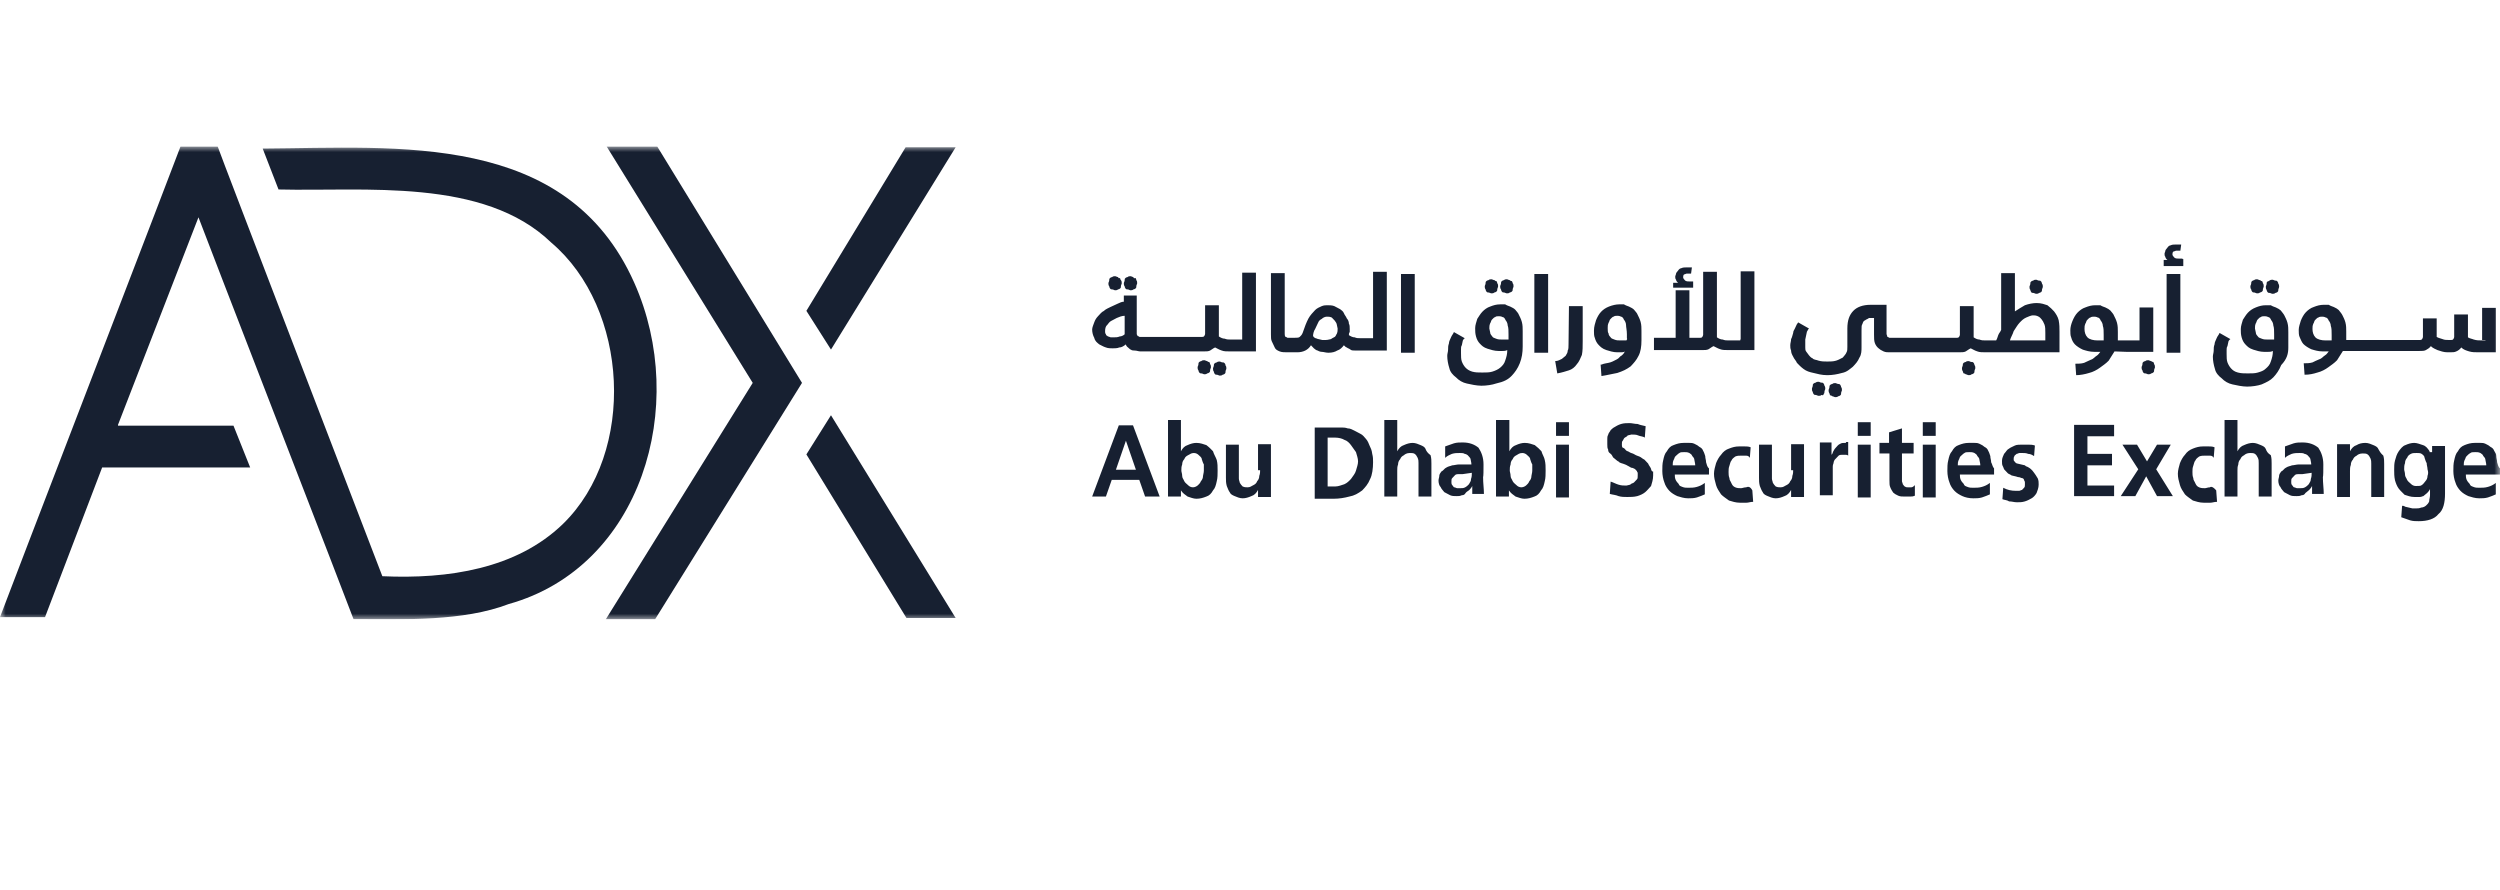 <svg width="222" height="79" viewBox="0 0 222 79" fill="none" xmlns="http://www.w3.org/2000/svg">
<g clip-path="url(#clip0_606_152)">
<mask id="mask0_606_152" style="mask-type:luminance" maskUnits="userSpaceOnUse" x="0" y="13" width="222" height="42">
<path d="M222 13H0V55H222V13Z" fill="white"/>
</mask>
<g mask="url(#mask0_606_152)">
<path d="M58.357 13H53.867L66.842 34L53.791 55H58.167L71.218 34L58.357 13Z" fill="#172031"/>
<path d="M84.862 13.077H80.419L71.607 27.603L73.791 31.041L84.862 13.077ZM71.607 40.351L80.493 54.876H84.862L73.791 36.874L71.607 40.351ZM9.071 41.51H22.215L20.734 37.801H10.478V37.724L17.624 19.297C17.624 19.374 31.397 54.915 31.397 54.992C35.914 54.992 41.135 55.185 45.171 53.64C56.945 50.356 61.203 36.024 56.315 25.092C50.317 11.648 35.322 13.116 23.326 13.193L24.733 16.825C32.323 17.018 42.949 15.743 48.947 21.538C55.834 27.371 56.538 40.158 49.984 46.532C45.874 50.511 39.802 51.438 33.952 51.168C33.952 51.168 19.327 13.116 19.327 13H16.032C16.032 13.077 0 54.722 0 54.799H3.999L9.071 41.51Z" fill="#172031"/>
<path d="M99.093 41.712L99.981 39.134L100.869 41.712H99.093ZM99.352 37.767L96.983 44.094H98.205L98.723 42.61H101.166L101.684 44.094H102.979L100.61 37.767C100.647 37.767 99.352 37.767 99.352 37.767ZM106.828 42.258C106.828 42.454 106.754 42.61 106.643 42.727C106.569 42.922 106.458 43.001 106.384 43.079C106.31 43.157 106.125 43.274 105.94 43.274C105.755 43.274 105.607 43.196 105.496 43.079C105.385 42.961 105.237 42.883 105.163 42.727C105.089 42.532 104.978 42.454 104.978 42.258C104.978 42.063 104.904 41.907 104.904 41.79C104.904 41.594 104.904 41.438 104.978 41.243C104.978 41.048 105.052 40.892 105.163 40.774C105.237 40.579 105.348 40.501 105.496 40.423C105.681 40.345 105.755 40.227 106.014 40.227C106.199 40.227 106.347 40.306 106.458 40.423C106.532 40.501 106.717 40.618 106.717 40.774C106.791 40.97 106.791 41.048 106.902 41.243C106.902 41.438 106.902 41.594 106.902 41.79C106.902 41.985 106.828 42.18 106.828 42.258ZM107.716 40.071C107.531 39.876 107.383 39.72 107.124 39.525C106.865 39.446 106.606 39.329 106.236 39.329C105.977 39.329 105.718 39.407 105.459 39.525C105.2 39.603 105.015 39.798 104.867 40.071V37.298H103.719V44.094H104.867V43.547C105.052 43.821 105.2 43.899 105.459 44.094C105.718 44.172 105.977 44.289 106.236 44.289C106.569 44.289 106.828 44.211 107.124 44.094C107.383 44.016 107.569 43.821 107.716 43.547C107.902 43.352 107.975 43.079 108.049 42.727C108.124 42.454 108.124 42.102 108.124 41.79C108.124 41.438 108.124 41.165 108.049 40.852C107.975 40.618 107.791 40.345 107.716 40.071ZM111.899 41.712C111.899 41.907 111.899 42.063 111.824 42.258C111.824 42.454 111.75 42.61 111.639 42.727C111.566 42.922 111.455 43.001 111.306 43.079C111.121 43.157 111.047 43.274 110.788 43.274C110.603 43.274 110.529 43.274 110.344 43.196C110.27 43.118 110.159 43.001 110.084 42.844C110.084 42.766 110.011 42.649 110.011 42.493C110.011 42.415 110.011 42.297 110.011 42.141V42.063V41.985V39.485H108.863V42.415C108.863 42.688 108.863 42.883 108.938 43.157C109.012 43.352 109.123 43.625 109.196 43.703C109.271 43.899 109.456 43.977 109.64 44.055C109.826 44.133 110.084 44.25 110.344 44.25C110.603 44.25 110.862 44.172 111.121 44.055C111.38 43.977 111.566 43.782 111.713 43.508V44.133H112.86V39.446H111.713V41.751H111.899V41.712ZM120.411 41.79C120.337 42.063 120.151 42.258 119.967 42.532C119.782 42.727 119.634 42.883 119.374 43.001C119.115 43.079 118.857 43.196 118.597 43.196H117.894V38.861H118.597C118.857 38.861 119.19 38.939 119.374 39.056C119.634 39.134 119.818 39.329 119.967 39.525C120.115 39.72 120.3 39.993 120.411 40.149C120.484 40.423 120.595 40.696 120.595 40.97C120.595 41.243 120.484 41.516 120.411 41.79ZM121.632 39.603C121.558 39.407 121.447 39.134 121.299 38.978C121.151 38.822 121.04 38.626 120.781 38.509C120.595 38.431 120.448 38.314 120.262 38.236C120.078 38.158 119.929 38.04 119.671 38.04C119.485 37.962 119.226 37.962 119.079 37.962C118.93 37.962 118.635 37.962 118.486 37.962H116.747V44.289H118.413C118.93 44.289 119.374 44.211 119.818 44.094C120.262 44.016 120.595 43.821 120.966 43.547C121.225 43.274 121.484 43.001 121.669 42.532C121.854 42.18 121.928 41.594 121.928 41.048C121.928 40.774 121.928 40.579 121.854 40.306C121.817 39.954 121.706 39.759 121.632 39.603ZM126.591 39.876C126.518 39.681 126.332 39.603 126.147 39.525C125.963 39.446 125.703 39.329 125.444 39.329C125.185 39.329 124.926 39.407 124.667 39.525C124.408 39.603 124.223 39.798 124.075 40.071V37.298H122.927V44.094H124.075V41.79C124.075 41.594 124.075 41.438 124.148 41.243C124.148 41.048 124.223 40.892 124.334 40.774C124.408 40.579 124.519 40.501 124.667 40.423C124.741 40.345 124.926 40.227 125.185 40.227C125.37 40.227 125.518 40.227 125.629 40.306C125.74 40.384 125.814 40.501 125.888 40.657C125.963 40.852 125.963 40.931 125.963 41.126C125.963 41.321 125.963 41.399 125.963 41.594V44.094H127.109V41.165C127.109 40.892 127.109 40.696 127.035 40.423C126.776 40.227 126.665 40.071 126.591 39.876ZM130.699 41.985C130.699 42.18 130.699 42.337 130.626 42.532C130.626 42.727 130.551 42.805 130.44 43.001C130.366 43.079 130.255 43.196 130.107 43.274C129.96 43.352 129.848 43.352 129.663 43.352C129.589 43.352 129.478 43.352 129.404 43.352C129.33 43.352 129.219 43.274 129.145 43.274C129.071 43.274 129.071 43.196 128.96 43.079C128.886 43.001 128.886 42.883 128.886 42.805C128.886 42.61 128.886 42.532 128.96 42.454C129.034 42.376 129.145 42.258 129.219 42.18C129.293 42.102 129.478 42.102 129.552 42.102C129.626 42.102 129.811 42.102 129.885 42.102L130.699 41.985ZM131.736 41.243C131.736 40.618 131.551 40.149 131.292 39.759C130.959 39.485 130.515 39.29 129.885 39.29C129.626 39.29 129.367 39.29 129.108 39.368C128.849 39.446 128.589 39.563 128.331 39.642V40.657C128.516 40.462 128.775 40.384 128.923 40.306C129.182 40.227 129.367 40.227 129.626 40.227C129.811 40.227 129.96 40.227 130.071 40.306C130.144 40.306 130.329 40.384 130.404 40.501C130.477 40.579 130.588 40.696 130.588 40.774C130.588 40.852 130.662 41.048 130.662 41.243C130.588 41.243 130.477 41.243 130.404 41.243C130.329 41.243 130.218 41.243 130.144 41.243C129.96 41.243 129.811 41.243 129.552 41.243C129.367 41.243 129.108 41.321 128.96 41.321C128.775 41.399 128.627 41.399 128.442 41.516C128.256 41.594 128.183 41.79 127.998 41.868C127.923 41.946 127.812 42.141 127.812 42.219C127.812 42.415 127.739 42.493 127.739 42.688C127.739 42.883 127.812 43.157 127.923 43.235C127.998 43.43 128.109 43.508 128.256 43.703C128.442 43.782 128.59 43.899 128.775 43.977C128.96 44.055 129.108 44.055 129.367 44.055C129.552 44.055 129.626 44.055 129.811 43.977C129.996 43.977 130.071 43.899 130.144 43.782C130.218 43.664 130.404 43.586 130.477 43.508C130.551 43.43 130.662 43.313 130.737 43.157C130.737 43.235 130.737 43.43 130.737 43.508C130.737 43.586 130.737 43.782 130.737 43.86H131.773C131.773 43.391 131.698 42.922 131.698 42.376C131.736 42.258 131.736 41.79 131.736 41.243ZM135.992 42.258C135.992 42.454 135.917 42.61 135.806 42.727C135.733 42.922 135.622 43.001 135.548 43.079C135.474 43.157 135.289 43.274 135.103 43.274C134.919 43.274 134.77 43.196 134.659 43.079C134.585 43.001 134.401 42.883 134.326 42.727C134.253 42.532 134.141 42.454 134.141 42.258C134.141 42.063 134.068 41.907 134.068 41.79C134.068 41.594 134.068 41.438 134.141 41.243C134.141 41.048 134.215 40.892 134.326 40.774C134.401 40.579 134.512 40.501 134.659 40.423C134.807 40.345 134.918 40.227 135.178 40.227C135.362 40.227 135.511 40.306 135.622 40.423C135.696 40.501 135.881 40.618 135.881 40.774C135.955 40.97 135.955 41.048 136.066 41.243C136.066 41.438 136.066 41.594 136.066 41.79C136.066 41.985 135.992 42.18 135.992 42.258ZM136.88 40.071C136.696 39.876 136.547 39.72 136.288 39.525C136.029 39.446 135.77 39.329 135.4 39.329C135.141 39.329 134.881 39.407 134.623 39.525C134.364 39.603 134.179 39.798 134.031 40.071V37.298H132.846V44.094H133.993V43.547C134.179 43.821 134.326 43.899 134.585 44.094C134.845 44.172 135.103 44.289 135.362 44.289C135.695 44.289 135.955 44.211 136.25 44.094C136.51 44.016 136.696 43.821 136.843 43.547C137.029 43.352 137.102 43.079 137.176 42.727C137.251 42.454 137.251 42.102 137.251 41.79C137.251 41.438 137.251 41.165 137.176 40.852C137.14 40.618 136.954 40.345 136.88 40.071ZM138.176 39.485H139.323V44.172H138.176V39.485ZM138.176 37.494H139.323V38.704H138.176V37.494ZM146.614 41.633C146.539 41.438 146.428 41.36 146.355 41.165C146.281 41.087 146.095 40.892 146.022 40.813C145.837 40.735 145.762 40.618 145.578 40.54C145.392 40.462 145.318 40.462 145.134 40.345C144.948 40.227 144.874 40.267 144.69 40.149C144.615 40.071 144.43 40.071 144.356 39.954C144.282 39.837 144.171 39.759 144.097 39.759C144.023 39.681 144.023 39.563 144.023 39.485C144.023 39.29 144.023 39.212 144.097 39.134C144.171 39.056 144.171 38.939 144.282 38.861C144.393 38.782 144.468 38.782 144.541 38.665C144.615 38.665 144.801 38.587 144.874 38.587C145.059 38.587 145.318 38.587 145.467 38.665C145.614 38.743 145.911 38.743 146.059 38.861L146.133 37.845C145.873 37.767 145.689 37.767 145.429 37.65C145.17 37.65 144.912 37.572 144.726 37.572C144.468 37.572 144.208 37.572 143.949 37.65C143.69 37.728 143.505 37.845 143.246 38.001C143.172 38.08 142.986 38.197 142.986 38.275C142.913 38.353 142.802 38.548 142.802 38.626C142.728 38.704 142.728 38.9 142.728 38.978C142.728 39.173 142.728 39.251 142.728 39.446C142.728 39.642 142.728 39.798 142.802 39.915C142.802 40.11 142.875 40.188 142.986 40.267C143.097 40.345 143.172 40.462 143.246 40.618C143.32 40.696 143.505 40.813 143.579 40.892C143.653 40.97 143.764 40.97 143.838 41.087C143.912 41.087 144.023 41.165 144.097 41.165C144.282 41.243 144.356 41.243 144.541 41.36C144.726 41.438 144.801 41.555 144.985 41.555C145.059 41.555 145.059 41.633 145.17 41.633C145.245 41.712 145.245 41.712 145.356 41.829C145.356 41.907 145.429 41.907 145.429 42.024C145.429 42.141 145.429 42.102 145.429 42.219C145.429 42.415 145.429 42.493 145.356 42.571C145.281 42.649 145.17 42.766 145.096 42.844C145.023 42.922 144.837 42.922 144.763 43.039C144.69 43.039 144.504 43.118 144.43 43.118C144.171 43.118 143.986 43.118 143.727 43.039C143.468 42.961 143.283 42.844 143.024 42.766L142.95 43.86C143.209 43.938 143.468 43.938 143.727 44.055C143.986 44.133 144.245 44.133 144.504 44.133C144.763 44.133 145.096 44.133 145.392 44.055C145.651 43.977 145.911 43.86 146.095 43.703C146.281 43.547 146.428 43.352 146.614 43.157C146.688 42.883 146.799 42.61 146.799 42.219C146.799 42.141 146.799 42.024 146.799 41.868C146.688 41.907 146.614 41.712 146.614 41.633ZM148.538 41.321C148.538 41.126 148.538 41.048 148.612 40.852C148.687 40.774 148.687 40.579 148.798 40.501C148.909 40.423 148.982 40.306 149.131 40.227C149.204 40.149 149.389 40.149 149.575 40.149C149.759 40.149 149.834 40.149 150.019 40.227C150.092 40.306 150.203 40.306 150.278 40.501C150.352 40.579 150.463 40.696 150.463 40.852C150.463 40.931 150.536 41.126 150.536 41.321H148.538ZM151.499 41.048C151.499 40.852 151.425 40.696 151.425 40.501C151.351 40.306 151.351 40.227 151.24 40.032C151.166 39.837 151.055 39.759 150.907 39.681C150.833 39.603 150.647 39.485 150.463 39.407C150.278 39.329 150.203 39.329 150.019 39.329C149.834 39.329 149.686 39.329 149.5 39.329C149.167 39.329 148.909 39.407 148.612 39.525C148.353 39.603 148.168 39.798 148.02 40.071C147.835 40.267 147.761 40.54 147.687 40.892C147.613 41.165 147.613 41.516 147.613 41.829C147.613 42.18 147.687 42.571 147.798 42.844C147.872 43.118 148.057 43.391 148.242 43.586C148.427 43.782 148.687 43.938 148.945 44.055C149.204 44.133 149.537 44.25 149.908 44.25C150.167 44.25 150.425 44.25 150.685 44.172C150.944 44.094 151.203 43.977 151.388 43.899V42.883C151.129 43.079 150.944 43.157 150.685 43.235C150.425 43.313 150.167 43.313 149.908 43.313C149.723 43.313 149.575 43.313 149.389 43.235C149.204 43.157 149.131 43.157 149.056 42.961C148.982 42.883 148.871 42.766 148.798 42.61C148.723 42.415 148.723 42.337 148.723 42.141H151.758C151.758 41.946 151.758 41.79 151.758 41.594C151.573 41.438 151.573 41.243 151.499 41.048ZM155.052 43.274C154.866 43.274 154.719 43.352 154.608 43.352C154.422 43.352 154.275 43.352 154.089 43.274C153.905 43.196 153.831 43.079 153.756 42.922C153.683 42.727 153.572 42.649 153.572 42.454C153.497 42.258 153.497 42.102 153.497 41.907C153.497 41.712 153.497 41.555 153.572 41.36C153.645 41.165 153.645 41.009 153.756 40.892C153.831 40.696 154.016 40.618 154.089 40.54C154.275 40.462 154.422 40.462 154.608 40.462C154.793 40.462 154.866 40.462 155.052 40.462C155.237 40.462 155.312 40.54 155.385 40.657L155.459 39.72C155.274 39.642 155.126 39.642 154.941 39.642C154.755 39.642 154.608 39.642 154.422 39.642C154.089 39.642 153.831 39.72 153.534 39.837C153.275 39.915 153.017 40.11 152.831 40.384C152.646 40.579 152.498 40.852 152.387 41.126C152.313 41.399 152.202 41.751 152.202 42.063C152.202 42.415 152.276 42.688 152.387 43.079C152.462 43.352 152.646 43.625 152.831 43.899C153.017 44.094 153.275 44.25 153.534 44.446C153.794 44.524 154.127 44.641 154.497 44.641C154.682 44.641 154.83 44.641 155.09 44.641C155.274 44.641 155.423 44.563 155.681 44.563L155.607 43.547C155.423 43.196 155.237 43.196 155.052 43.274ZM159.234 41.712C159.234 41.907 159.234 42.063 159.16 42.258C159.16 42.454 159.087 42.61 158.976 42.727C158.901 42.922 158.79 43.001 158.642 43.079C158.457 43.157 158.383 43.274 158.124 43.274C157.939 43.274 157.865 43.274 157.68 43.196C157.606 43.118 157.494 43.001 157.421 42.844C157.421 42.766 157.347 42.649 157.347 42.493C157.347 42.415 157.347 42.297 157.347 42.141V42.063V41.985V39.485H156.2V42.415C156.2 42.688 156.2 42.883 156.273 43.157C156.348 43.352 156.459 43.625 156.533 43.703C156.606 43.899 156.792 43.977 156.977 44.055C157.161 44.133 157.421 44.25 157.68 44.25C157.939 44.25 158.198 44.172 158.457 44.055C158.716 43.977 158.901 43.782 159.049 43.508V44.133H160.197V39.446H159.049V41.751H159.234V41.712ZM163.861 39.329C163.675 39.329 163.528 39.329 163.417 39.407C163.231 39.485 163.157 39.603 163.084 39.681C163.009 39.759 162.898 39.876 162.824 40.032C162.75 40.11 162.75 40.306 162.639 40.384V39.29H161.603V43.977H162.75V42.258C162.75 42.18 162.75 41.985 162.75 41.907C162.75 41.712 162.75 41.633 162.75 41.438C162.75 41.243 162.824 41.165 162.824 41.087C162.824 41.009 162.898 40.813 163.009 40.735C163.084 40.657 163.195 40.54 163.268 40.462C163.342 40.384 163.528 40.384 163.601 40.384C163.675 40.384 163.786 40.384 163.861 40.384C163.934 40.384 164.045 40.384 164.119 40.462V39.251C164.045 39.251 164.045 39.251 163.934 39.251C163.934 39.329 163.934 39.329 163.861 39.329ZM164.971 39.485H166.118V44.172H164.971V39.485ZM164.971 37.494H166.118V38.704H164.971V37.494ZM169.671 43.274C169.597 43.274 169.485 43.274 169.412 43.274C169.338 43.274 169.227 43.274 169.152 43.196C169.079 43.196 169.079 43.118 168.968 43.001C168.968 42.922 168.894 42.805 168.894 42.727C168.894 42.649 168.894 42.532 168.894 42.454V40.267H169.93V39.329H168.894V38.04L167.747 38.392V39.329H166.895V40.267H167.783V42.649C167.783 42.922 167.783 43.118 167.858 43.274C167.931 43.469 168.042 43.625 168.116 43.742C168.191 43.821 168.375 43.938 168.561 44.016C168.746 44.094 168.894 44.094 169.152 44.094C169.338 44.094 169.412 44.094 169.597 44.094C169.782 44.094 169.856 44.094 170.041 44.016V43.079C169.856 43.274 169.782 43.274 169.671 43.274ZM170.744 39.485H171.891V44.172H170.744V39.485ZM170.744 37.494H171.891V38.704H170.744V37.494ZM173.853 41.321C173.853 41.126 173.853 41.048 173.928 40.852C174.001 40.774 174.001 40.579 174.112 40.501C174.223 40.423 174.297 40.306 174.445 40.227C174.519 40.149 174.705 40.149 174.889 40.149C175.075 40.149 175.149 40.149 175.333 40.227C175.408 40.306 175.519 40.306 175.593 40.501C175.666 40.579 175.777 40.696 175.777 40.852C175.777 40.931 175.852 41.126 175.852 41.321H173.853ZM176.814 41.048C176.814 40.852 176.74 40.696 176.74 40.501C176.666 40.306 176.666 40.227 176.555 40.032C176.481 39.837 176.37 39.759 176.222 39.681C176.148 39.603 175.963 39.485 175.777 39.407C175.593 39.329 175.519 39.329 175.333 39.329C175.149 39.329 175 39.329 174.816 39.329C174.483 39.329 174.223 39.407 173.928 39.525C173.668 39.603 173.484 39.798 173.335 40.071C173.149 40.267 173.076 40.54 173.002 40.892C172.927 41.165 172.927 41.516 172.927 41.829C172.927 42.18 173.002 42.571 173.113 42.844C173.187 43.118 173.371 43.391 173.557 43.586C173.742 43.782 174.001 43.938 174.261 44.055C174.519 44.172 174.853 44.25 175.222 44.25C175.482 44.25 175.741 44.25 175.999 44.172C176.259 44.094 176.518 43.977 176.703 43.899V42.883C176.444 43.079 176.259 43.157 175.999 43.235C175.741 43.313 175.482 43.313 175.222 43.313C175.038 43.313 174.889 43.313 174.705 43.235C174.519 43.157 174.445 43.157 174.372 42.961C174.297 42.883 174.186 42.766 174.112 42.61C174.039 42.415 174.039 42.337 174.039 42.141H177.073C177.073 41.946 177.073 41.79 177.073 41.594C176.925 41.438 176.925 41.243 176.814 41.048ZM180.478 41.79C180.404 41.712 180.293 41.594 180.145 41.516C180.071 41.438 179.885 41.438 179.812 41.321C179.738 41.321 179.552 41.243 179.479 41.243C179.405 41.243 179.219 41.165 179.146 41.165C179.072 41.165 178.961 41.087 178.886 40.97C178.813 40.892 178.813 40.892 178.813 40.774C178.813 40.696 178.813 40.579 178.886 40.501C178.886 40.423 178.961 40.423 179.072 40.306C179.146 40.306 179.257 40.227 179.33 40.227C179.405 40.227 179.516 40.227 179.59 40.227C179.774 40.227 179.923 40.227 180.108 40.306C180.293 40.306 180.441 40.384 180.626 40.501L180.7 39.563C180.515 39.485 180.256 39.485 180.108 39.485C179.96 39.485 179.663 39.485 179.516 39.485C179.368 39.485 179.072 39.485 178.924 39.563C178.775 39.642 178.48 39.759 178.405 39.837C178.22 39.915 178.147 40.11 177.961 40.306C177.887 40.501 177.776 40.657 177.776 40.931C177.776 41.126 177.776 41.282 177.85 41.399C177.925 41.516 177.925 41.673 178.036 41.751C178.109 41.829 178.22 41.946 178.294 42.024C178.369 42.102 178.48 42.102 178.627 42.219C178.702 42.219 178.886 42.297 178.961 42.297C179.035 42.297 179.146 42.376 179.294 42.376C179.368 42.376 179.479 42.454 179.552 42.454C179.627 42.454 179.738 42.532 179.738 42.649C179.738 42.649 179.812 42.727 179.812 42.844C179.812 42.922 179.812 42.922 179.812 43.039C179.812 43.157 179.812 43.235 179.738 43.313C179.663 43.391 179.663 43.391 179.552 43.508C179.479 43.508 179.368 43.586 179.294 43.586C179.219 43.586 179.108 43.586 179.035 43.586C178.591 43.586 178.258 43.508 177.887 43.313L177.814 44.328C177.998 44.406 178.258 44.406 178.405 44.524C178.664 44.524 178.85 44.602 179.108 44.602C179.368 44.602 179.552 44.602 179.812 44.524C180.071 44.446 180.256 44.328 180.404 44.25C180.552 44.172 180.737 43.977 180.848 43.782C180.922 43.586 181.033 43.313 181.033 43.039C181.033 42.844 181.033 42.688 180.959 42.493C180.663 41.985 180.552 41.907 180.478 41.79ZM185.364 41.321H187.546V40.306H185.364V38.743H187.732V37.728H184.179V44.055H187.732V43.118H185.364V41.321ZM192.766 39.485H191.543L190.655 40.97L189.767 39.485H188.472L189.878 41.673L188.324 44.055H189.619L190.582 42.297L191.543 44.055H192.95L191.47 41.673L192.766 39.485ZM196.244 43.274C196.059 43.274 195.911 43.352 195.8 43.352C195.615 43.352 195.467 43.352 195.282 43.274C195.097 43.196 195.023 43.079 194.949 42.922C194.875 42.727 194.764 42.649 194.764 42.454C194.69 42.258 194.69 42.102 194.69 41.907C194.69 41.712 194.69 41.555 194.764 41.36C194.838 41.165 194.838 41.009 194.949 40.892C195.023 40.696 195.208 40.618 195.282 40.54C195.467 40.462 195.615 40.462 195.8 40.462C195.986 40.462 196.059 40.462 196.244 40.462C196.43 40.462 196.503 40.54 196.577 40.657L196.652 39.72C196.466 39.642 196.319 39.642 196.133 39.642C195.948 39.642 195.8 39.642 195.615 39.642C195.282 39.642 195.023 39.72 194.727 39.837C194.431 39.954 194.209 40.11 194.024 40.384C193.838 40.579 193.691 40.852 193.58 41.126C193.505 41.399 193.394 41.751 193.394 42.063C193.394 42.415 193.469 42.688 193.58 43.079C193.654 43.352 193.838 43.625 194.024 43.899C194.209 44.094 194.468 44.25 194.727 44.446C194.986 44.524 195.319 44.641 195.689 44.641C195.874 44.641 196.022 44.641 196.281 44.641C196.466 44.641 196.614 44.563 196.874 44.563L196.799 43.547C196.503 43.196 196.319 43.196 196.244 43.274ZM201.204 39.876C201.129 39.681 200.944 39.603 200.76 39.525C200.574 39.446 200.316 39.329 200.056 39.329C199.797 39.329 199.538 39.407 199.279 39.525C199.02 39.603 198.835 39.798 198.687 40.071V37.298H197.54V44.094H198.687V41.79C198.687 41.594 198.687 41.438 198.761 41.243C198.761 41.048 198.835 40.892 198.946 40.774C199.02 40.579 199.131 40.501 199.279 40.423C199.353 40.345 199.538 40.227 199.797 40.227C199.983 40.227 200.13 40.227 200.241 40.306C200.352 40.384 200.427 40.501 200.5 40.657C200.574 40.813 200.574 40.931 200.574 41.126C200.574 41.321 200.574 41.399 200.574 41.594V44.094H201.721V41.165C201.721 40.892 201.721 40.696 201.648 40.423C201.352 40.227 201.277 40.071 201.204 39.876ZM205.274 41.985C205.274 42.18 205.274 42.337 205.201 42.532C205.201 42.727 205.127 42.805 205.015 43.001C204.941 43.079 204.83 43.196 204.682 43.274C204.535 43.352 204.424 43.352 204.238 43.352C204.164 43.352 204.053 43.352 203.98 43.352C203.905 43.352 203.794 43.274 203.72 43.274C203.646 43.274 203.646 43.196 203.535 43.079C203.461 43.001 203.461 42.883 203.461 42.805C203.461 42.61 203.461 42.532 203.535 42.454C203.609 42.376 203.72 42.258 203.794 42.18C203.869 42.102 204.053 42.102 204.127 42.102C204.202 42.102 204.386 42.102 204.46 42.102L205.274 41.985ZM206.311 41.243C206.311 40.618 206.126 40.149 205.867 39.759C205.534 39.485 205.09 39.29 204.46 39.29C204.202 39.29 203.942 39.29 203.683 39.368C203.424 39.446 203.165 39.563 202.906 39.642V40.657C203.091 40.462 203.35 40.384 203.498 40.306C203.757 40.227 203.942 40.227 204.202 40.227C204.386 40.227 204.535 40.227 204.646 40.306C204.719 40.306 204.904 40.384 204.979 40.501C205.052 40.579 205.163 40.696 205.163 40.774C205.163 40.852 205.238 41.048 205.238 41.243C205.163 41.243 205.052 41.243 204.979 41.243C204.904 41.243 204.793 41.243 204.719 41.243C204.535 41.243 204.386 41.243 204.127 41.243C203.942 41.243 203.683 41.321 203.535 41.321C203.35 41.399 203.202 41.399 203.017 41.516C202.832 41.594 202.758 41.79 202.573 41.868C202.499 41.946 202.387 42.141 202.387 42.219C202.387 42.415 202.314 42.493 202.314 42.688C202.314 42.883 202.387 43.157 202.499 43.235C202.573 43.43 202.684 43.508 202.832 43.703C203.017 43.782 203.165 43.899 203.35 43.977C203.535 44.055 203.683 44.055 203.942 44.055C204.127 44.055 204.202 44.055 204.386 43.977C204.571 43.977 204.646 43.899 204.719 43.782C204.793 43.703 204.979 43.586 205.052 43.508C205.126 43.43 205.238 43.313 205.312 43.157C205.312 43.235 205.312 43.43 205.312 43.508C205.312 43.586 205.312 43.782 205.312 43.86H206.348C206.348 43.391 206.273 42.922 206.273 42.376C206.311 42.258 206.311 41.79 206.311 41.243ZM211.196 39.876C211.122 39.681 210.937 39.603 210.752 39.525C210.567 39.446 210.308 39.329 210.048 39.329C209.715 39.329 209.457 39.407 209.271 39.525C209.012 39.603 208.827 39.798 208.679 40.071V39.446H207.532V44.133H208.679V41.829C208.679 41.633 208.679 41.477 208.754 41.282C208.754 41.087 208.827 40.931 208.938 40.813C209.012 40.618 209.124 40.54 209.271 40.462C209.346 40.384 209.531 40.267 209.79 40.267C209.975 40.267 210.123 40.267 210.234 40.345C210.345 40.423 210.419 40.54 210.493 40.696C210.567 40.892 210.567 40.97 210.567 41.165C210.567 41.36 210.567 41.438 210.567 41.633V44.133H211.714V41.204C211.714 40.931 211.714 40.735 211.64 40.462C211.381 40.227 211.307 40.071 211.196 39.876ZM215.563 42.258C215.563 42.454 215.49 42.61 215.379 42.727C215.304 42.805 215.193 43.001 215.046 43.079C214.971 43.157 214.786 43.157 214.527 43.157C214.342 43.157 214.194 43.078 214.083 42.961C213.972 42.844 213.823 42.766 213.75 42.61C213.676 42.415 213.565 42.337 213.565 42.141C213.565 41.946 213.49 41.79 213.49 41.673C213.49 41.477 213.49 41.321 213.565 41.126C213.565 40.931 213.639 40.774 213.75 40.657C213.823 40.462 213.934 40.384 214.083 40.306C214.231 40.227 214.342 40.227 214.602 40.227C214.786 40.227 214.935 40.227 215.046 40.306C215.157 40.384 215.304 40.501 215.304 40.657C215.379 40.852 215.379 40.931 215.49 41.126C215.49 41.321 215.563 41.477 215.563 41.673C215.637 41.907 215.637 42.063 215.563 42.258ZM215.749 40.071C215.563 39.798 215.415 39.603 215.157 39.525C214.897 39.446 214.638 39.329 214.38 39.329C214.12 39.329 213.861 39.407 213.601 39.525C213.343 39.603 213.157 39.876 213.009 40.071C212.824 40.345 212.751 40.618 212.676 40.892C212.602 41.165 212.602 41.438 212.602 41.712C212.602 41.985 212.602 42.337 212.676 42.649C212.751 42.922 212.862 43.196 213.009 43.391C213.157 43.586 213.343 43.742 213.528 43.938C213.787 44.016 214.045 44.133 214.416 44.133C214.491 44.133 214.675 44.133 214.86 44.133C215.046 44.133 215.119 44.055 215.193 44.055C215.268 43.977 215.452 43.86 215.526 43.782C215.601 43.703 215.712 43.586 215.785 43.43C215.785 43.508 215.785 43.625 215.785 43.703C215.785 43.782 215.785 43.899 215.785 43.977C215.785 44.172 215.712 44.328 215.712 44.524C215.637 44.719 215.526 44.797 215.452 44.875C215.379 44.953 215.193 45.07 215.008 45.07C214.824 45.148 214.675 45.148 214.491 45.148C214.416 45.148 214.305 45.148 214.231 45.148C214.156 45.148 213.972 45.07 213.898 45.07C213.823 45.07 213.639 44.992 213.565 44.992C213.49 44.914 213.379 44.914 213.306 44.914L213.232 45.93C213.49 46.008 213.75 46.125 214.009 46.203C214.267 46.281 214.527 46.281 214.786 46.281C215.563 46.281 216.193 46.086 216.526 45.656C216.97 45.305 217.118 44.641 217.118 43.821V39.603H215.971V40.149H215.749V40.071ZM218.783 41.321C218.783 41.126 218.783 41.048 218.857 40.852C218.932 40.774 218.932 40.579 219.043 40.501C219.116 40.423 219.227 40.306 219.376 40.227C219.449 40.149 219.635 40.149 219.82 40.149C220.004 40.149 220.079 40.149 220.264 40.227C220.337 40.306 220.448 40.306 220.523 40.501C220.597 40.579 220.708 40.696 220.708 40.852C220.708 40.931 220.781 41.126 220.781 41.321H218.783ZM221.744 41.048C221.744 40.852 221.67 40.696 221.67 40.501C221.67 40.306 221.596 40.227 221.485 40.032C221.411 39.837 221.3 39.759 221.152 39.681C221.078 39.603 220.892 39.485 220.708 39.407C220.523 39.329 220.448 39.329 220.264 39.329C220.079 39.329 219.931 39.329 219.746 39.329C219.412 39.329 219.154 39.407 218.857 39.525C218.561 39.642 218.413 39.798 218.265 40.071C218.08 40.267 218.006 40.54 217.932 40.892C217.858 41.165 217.858 41.516 217.858 41.829C217.858 42.18 217.932 42.571 218.043 42.844C218.117 43.118 218.302 43.391 218.488 43.586C218.672 43.782 218.932 43.938 219.19 44.055C219.449 44.133 219.782 44.25 220.153 44.25C220.412 44.25 220.67 44.25 220.93 44.172C221.189 44.094 221.448 43.977 221.633 43.899V42.883C221.374 43.079 221.189 43.157 220.93 43.235C220.67 43.313 220.412 43.313 220.153 43.313C219.968 43.313 219.82 43.313 219.635 43.235C219.449 43.157 219.376 43.157 219.301 42.961C219.227 42.883 219.116 42.766 219.043 42.61C218.968 42.415 218.968 42.337 218.968 42.141H222.003C222.003 41.946 222.003 41.79 222.003 41.594C221.818 41.438 221.818 41.243 221.744 41.048ZM98.316 28.862C98.39 28.784 98.501 28.589 98.649 28.511C98.834 28.433 98.982 28.316 99.167 28.237C99.352 28.159 99.611 28.042 99.87 28.042V29.683C99.796 29.761 99.611 29.878 99.426 29.878C99.241 29.956 99.093 29.956 98.908 29.956C98.834 29.956 98.723 29.956 98.649 29.956C98.575 29.956 98.464 29.878 98.39 29.878C98.316 29.8 98.205 29.8 98.205 29.683C98.131 29.604 98.131 29.487 98.131 29.409C98.131 29.136 98.205 28.94 98.316 28.862ZM97.613 30.581C97.798 30.659 97.946 30.776 98.205 30.854C98.39 30.932 98.649 30.932 98.797 30.932C98.945 30.932 99.241 30.932 99.389 30.854C99.574 30.854 99.722 30.776 99.981 30.581C99.981 30.659 100.055 30.776 100.166 30.854C100.277 30.932 100.351 31.049 100.425 31.049C100.499 31.128 100.684 31.128 100.758 31.128C100.943 31.128 101.091 31.206 101.277 31.206H105.977H106.865C107.124 31.206 107.309 31.206 107.457 31.128C107.605 31.049 107.716 30.932 107.902 30.854C108.086 30.932 108.235 31.049 108.493 31.128C108.679 31.206 108.938 31.206 109.271 31.206H111.528V24.215H110.307V30.151H109.271C109.085 30.151 108.938 30.151 108.752 30.073C108.568 30.073 108.419 29.995 108.235 29.878C108.235 29.8 108.235 29.8 108.235 29.683C108.235 29.604 108.235 29.604 108.235 29.487V27.105H107.013V29.292C107.013 29.37 107.013 29.565 107.013 29.643C107.013 29.722 106.939 29.839 106.939 29.839C106.865 29.917 106.865 29.917 106.754 29.917C106.643 29.917 106.569 29.917 106.495 29.917H105.977H101.462C101.388 29.917 101.277 29.917 101.203 29.917C101.128 29.917 101.128 29.839 101.017 29.839C101.017 29.761 100.943 29.761 100.943 29.643C100.943 29.565 100.943 29.448 100.943 29.37V26.245H99.796V26.792C99.611 26.792 99.463 26.87 99.204 26.988C99.019 27.066 98.76 27.183 98.612 27.261C98.464 27.339 98.168 27.456 98.02 27.613C97.835 27.691 97.686 27.886 97.501 28.081C97.317 28.276 97.242 28.433 97.168 28.628C97.094 28.823 96.983 29.097 96.983 29.253C96.983 29.526 97.057 29.8 97.168 29.995C97.242 30.307 97.427 30.424 97.613 30.581ZM116.598 29.839C116.598 29.643 116.673 29.37 116.784 29.214C116.858 29.018 116.969 28.862 117.043 28.667C117.117 28.472 117.228 28.394 117.376 28.316C117.45 28.237 117.635 28.12 117.82 28.12C118.005 28.12 118.08 28.12 118.264 28.198C118.338 28.276 118.449 28.394 118.524 28.472C118.597 28.55 118.708 28.745 118.708 28.823C118.708 28.901 118.782 29.097 118.782 29.175C118.782 29.37 118.782 29.448 118.708 29.643C118.635 29.722 118.635 29.839 118.524 29.917C118.413 29.995 118.338 29.995 118.191 30.112C118.116 30.112 117.931 30.19 117.746 30.19C117.672 30.19 117.561 30.19 117.413 30.19C117.339 30.19 117.154 30.112 117.08 30.112C117.006 30.112 116.895 30.034 116.821 30.034C116.673 29.956 116.673 29.956 116.598 29.839ZM117.376 31.245C117.561 31.245 117.709 31.323 117.968 31.323C118.302 31.323 118.56 31.245 118.746 31.128C119.004 31.049 119.19 30.854 119.337 30.659C119.412 30.737 119.523 30.854 119.596 30.854C119.671 30.932 119.782 30.932 119.929 31.049C120.004 31.128 120.189 31.128 120.373 31.128C120.559 31.128 120.707 31.128 120.892 31.128H123.149V24.137H121.928V30.034H120.892C120.633 30.034 120.448 30.034 120.3 29.956C120.115 29.956 119.967 29.878 119.782 29.761C119.782 29.683 119.782 29.565 119.856 29.487C119.856 29.409 119.856 29.292 119.856 29.214C119.856 29.018 119.856 28.862 119.782 28.745C119.782 28.55 119.707 28.394 119.596 28.276C119.523 28.081 119.412 28.003 119.337 27.808C119.263 27.613 119.079 27.534 119.004 27.456C118.819 27.378 118.671 27.261 118.486 27.183C118.302 27.105 118.042 27.105 117.894 27.105C117.746 27.105 117.561 27.105 117.376 27.183C117.191 27.261 116.932 27.378 116.784 27.534C116.598 27.73 116.34 28.003 116.192 28.276C116.007 28.628 115.859 29.018 115.674 29.565C115.599 29.761 115.488 29.839 115.415 29.917C115.34 29.995 115.155 29.995 114.971 29.995H114.785H114.6C114.527 29.995 114.416 29.995 114.341 29.995C114.267 29.995 114.267 29.917 114.156 29.917C114.083 29.839 114.083 29.722 114.083 29.643C114.083 29.565 114.083 29.37 114.083 29.292V24.254H112.86V29.683C112.86 29.956 112.86 30.151 112.935 30.307C113.009 30.503 113.12 30.659 113.193 30.854C113.268 31.049 113.453 31.128 113.637 31.206C113.823 31.284 114.083 31.284 114.341 31.284H114.86H115.193C115.71 31.284 116.154 31.088 116.414 30.659C116.487 30.737 116.598 30.854 116.673 30.932C116.747 31.01 116.932 31.128 117.006 31.128C117.006 31.128 117.191 31.245 117.376 31.245ZM124.408 24.332H125.629V31.323H124.408V24.332ZM133.919 30.151C133.845 30.151 133.845 30.151 133.734 30.151C133.66 30.151 133.66 30.151 133.549 30.151C133.475 30.151 133.476 30.151 133.365 30.151C133.179 30.151 133.032 30.151 132.846 30.073C132.661 29.995 132.587 29.995 132.513 29.878C132.439 29.761 132.328 29.683 132.328 29.526C132.328 29.448 132.253 29.253 132.253 29.175C132.253 28.979 132.253 28.901 132.328 28.706C132.402 28.628 132.402 28.433 132.513 28.355C132.587 28.276 132.699 28.159 132.772 28.159C132.846 28.081 132.957 28.081 133.105 28.081C133.179 28.081 133.29 28.081 133.438 28.159C133.512 28.159 133.623 28.237 133.697 28.433C133.771 28.511 133.882 28.706 133.882 28.901C133.957 29.097 133.957 29.37 133.957 29.721V30.073C133.993 30.151 133.919 30.151 133.919 30.151ZM134.253 33.354C134.512 33.08 134.77 32.729 134.956 32.26C135.14 31.791 135.215 31.323 135.215 30.776V29.409C135.215 29.136 135.215 28.862 135.14 28.589C135.067 28.316 134.956 28.12 134.881 27.964C134.807 27.769 134.697 27.691 134.548 27.495C134.475 27.417 134.29 27.3 134.104 27.222C133.92 27.144 133.846 27.144 133.66 27.027C133.476 27.027 133.401 27.027 133.216 27.027C132.883 27.027 132.624 27.105 132.328 27.222C132.069 27.3 131.809 27.495 131.625 27.691C131.44 27.886 131.292 28.159 131.181 28.316C131.106 28.589 130.995 28.862 130.995 29.136C130.995 29.409 130.995 29.604 131.07 29.878C131.143 30.151 131.254 30.346 131.403 30.503C131.587 30.698 131.736 30.854 132.106 30.971C132.364 31.049 132.699 31.167 133.068 31.167C133.143 31.167 133.327 31.167 133.401 31.167C133.586 31.167 133.66 31.167 133.846 31.088C133.846 31.44 133.771 31.713 133.66 32.026C133.587 32.299 133.401 32.495 133.216 32.651C133.032 32.807 132.772 32.924 132.513 33.002C132.253 33.08 131.995 33.08 131.625 33.08C131.254 33.08 131.032 33.08 130.737 33.002C130.477 32.924 130.293 32.807 130.144 32.651C129.996 32.495 129.885 32.299 129.811 32.104C129.737 31.909 129.737 31.635 129.737 31.362C129.737 31.284 129.737 31.088 129.737 31.01C129.737 30.932 129.737 30.737 129.811 30.659C129.811 30.581 129.885 30.386 129.885 30.307C129.885 30.229 129.96 30.112 130.071 30.034L129.108 29.487C129.034 29.683 128.923 29.761 128.849 29.956C128.775 30.151 128.664 30.307 128.664 30.503C128.59 30.698 128.59 30.854 128.59 31.049C128.59 31.245 128.516 31.401 128.516 31.596C128.516 31.948 128.589 32.338 128.701 32.69C128.775 33.041 129.034 33.315 129.293 33.51C129.552 33.783 129.885 33.979 130.255 34.057C130.588 34.135 131.143 34.252 131.551 34.252C131.995 34.252 132.513 34.174 132.846 34.057C133.549 33.901 133.92 33.705 134.253 33.354ZM136.25 24.332H137.473V31.323H136.25V24.332ZM139.286 30.581C139.286 30.776 139.286 31.049 139.212 31.128C139.212 31.323 139.138 31.401 139.027 31.596C138.953 31.674 138.767 31.791 138.694 31.869C138.509 31.948 138.361 32.065 138.101 32.065L138.287 33.158C138.731 33.08 139.064 32.963 139.323 32.885C139.582 32.807 139.841 32.612 140.026 32.338C140.211 32.143 140.359 31.791 140.471 31.518C140.544 31.167 140.544 30.776 140.544 30.307V27.183H139.323L139.286 30.581ZM144.43 30.229C144.356 30.229 144.356 30.229 144.245 30.229C144.171 30.229 144.171 30.229 144.06 30.229C143.986 30.229 143.986 30.229 143.875 30.229C143.69 30.229 143.542 30.229 143.357 30.151C143.172 30.073 143.098 30.073 143.024 29.956C142.95 29.878 142.839 29.761 142.839 29.604C142.764 29.526 142.764 29.331 142.764 29.136C142.764 28.94 142.764 28.862 142.839 28.667C142.913 28.589 142.913 28.394 143.024 28.316C143.098 28.237 143.209 28.12 143.283 28.12C143.357 28.042 143.542 28.042 143.616 28.042C143.69 28.042 143.801 28.042 143.949 28.12C144.023 28.12 144.134 28.198 144.208 28.394C144.282 28.472 144.393 28.667 144.393 28.862C144.393 29.058 144.468 29.331 144.468 29.683V30.034C144.541 30.151 144.43 30.151 144.43 30.229ZM144.801 32.534C145.059 32.26 145.318 31.987 145.503 31.596C145.689 31.245 145.762 30.776 145.762 30.229V29.409C145.762 29.136 145.762 28.862 145.689 28.589C145.614 28.316 145.503 28.12 145.429 27.964C145.356 27.769 145.245 27.691 145.096 27.495C145.023 27.417 144.837 27.3 144.652 27.222C144.468 27.144 144.393 27.144 144.208 27.027C144.023 27.027 143.949 27.027 143.764 27.027C143.505 27.027 143.172 27.105 142.875 27.222C142.58 27.339 142.358 27.495 142.173 27.691C141.987 27.886 141.84 28.159 141.728 28.433C141.654 28.706 141.543 28.979 141.543 29.37C141.543 29.565 141.543 29.839 141.617 29.995C141.692 30.268 141.803 30.464 141.951 30.62C142.098 30.776 142.284 30.971 142.653 31.088C142.913 31.167 143.246 31.284 143.616 31.284C143.69 31.284 143.801 31.284 143.949 31.284C144.023 31.284 144.208 31.284 144.282 31.206C144.208 31.401 144.097 31.479 144.023 31.557C143.838 31.635 143.764 31.831 143.579 31.909C143.394 31.987 143.246 32.104 142.986 32.182C142.728 32.26 142.469 32.26 142.209 32.377H142.136L142.209 33.393C142.728 33.315 143.172 33.197 143.616 33.119C144.097 32.963 144.43 32.807 144.801 32.534ZM148.612 25.543H150.352V24.996H150.092C149.908 24.996 149.759 24.996 149.648 24.918C149.575 24.84 149.464 24.722 149.464 24.644C149.464 24.566 149.464 24.449 149.537 24.371C149.611 24.371 149.723 24.293 149.797 24.293C149.87 24.293 149.87 24.293 149.981 24.293C150.092 24.293 150.167 24.293 150.167 24.293L150.241 23.746C150.167 23.746 150.056 23.746 149.981 23.746C149.908 23.746 149.797 23.746 149.723 23.746C149.537 23.746 149.464 23.746 149.278 23.824C149.204 23.824 149.093 23.902 149.02 24.019C148.945 24.137 148.834 24.215 148.834 24.293C148.834 24.371 148.76 24.488 148.76 24.566C148.76 24.644 148.76 24.762 148.834 24.84C148.834 24.918 148.909 25.035 149.02 25.113H148.576V25.543H148.612ZM154.533 30.229H153.497C153.312 30.229 153.164 30.229 152.979 30.151C152.795 30.151 152.646 30.073 152.462 29.956C152.462 29.878 152.462 29.878 152.462 29.761C152.462 29.643 152.462 29.683 152.462 29.565V24.137H151.24V29.37C151.24 29.448 151.24 29.643 151.24 29.721C151.24 29.8 151.166 29.917 151.166 29.917C151.092 29.995 151.092 29.995 150.98 29.995C150.907 29.995 150.796 29.995 150.722 29.995H150.019V25.777H148.798V29.995H146.872V31.088H151.129C151.388 31.088 151.573 31.088 151.721 31.01C151.869 30.932 151.98 30.815 152.165 30.737C152.351 30.815 152.498 30.932 152.757 31.01C152.942 31.088 153.201 31.088 153.534 31.088H155.792V24.097H154.571V30.151H154.533V30.229ZM181.7 30.229H178.48C178.553 29.956 178.739 29.683 178.813 29.409C178.997 29.136 179.146 28.862 179.33 28.667C179.516 28.472 179.663 28.316 179.923 28.198C180.108 28.12 180.367 28.003 180.515 28.003C180.663 28.003 180.774 28.003 180.959 28.081C181.144 28.159 181.218 28.276 181.292 28.355C181.366 28.433 181.478 28.628 181.551 28.823C181.625 29.018 181.625 29.292 181.625 29.565V30.229H181.7ZM182.402 27.652C182.217 27.456 182.069 27.3 181.811 27.105C181.551 27.027 181.292 26.91 180.848 26.91C180.515 26.91 180.145 26.988 179.812 27.105C179.479 27.3 179.219 27.456 178.924 27.652V24.254H177.703V29.292C177.628 29.487 177.517 29.565 177.443 29.761C177.369 29.956 177.369 30.034 177.258 30.229H176.296C176.111 30.229 175.963 30.229 175.777 30.151C175.593 30.151 175.444 30.073 175.26 29.956C175.26 29.878 175.26 29.878 175.26 29.761C175.26 29.683 175.26 29.683 175.26 29.565V27.183H174.039V29.37C174.039 29.448 174.039 29.643 174.039 29.721C174.039 29.8 173.964 29.917 173.964 29.917C173.89 29.995 173.89 29.995 173.779 29.995C173.706 29.995 173.595 29.995 173.52 29.995H173.002H167.969C167.894 29.995 167.783 29.995 167.783 29.995C167.709 29.995 167.709 29.917 167.598 29.917C167.598 29.839 167.525 29.722 167.525 29.643C167.525 29.565 167.525 29.37 167.525 29.175V27.066H166.118C165.415 27.066 164.897 27.261 164.564 27.613C164.231 27.964 164.045 28.433 164.045 29.175V30.815C164.045 31.01 164.045 31.167 163.972 31.284C163.897 31.479 163.786 31.557 163.639 31.752C163.453 31.831 163.306 31.948 163.046 32.026C162.787 32.104 162.528 32.104 162.269 32.104C162.01 32.104 161.751 32.104 161.491 32.026C161.307 31.948 161.047 31.948 160.974 31.831C160.789 31.752 160.714 31.635 160.641 31.557C160.567 31.479 160.456 31.284 160.381 31.206C160.308 31.128 160.308 30.932 160.308 30.854C160.308 30.776 160.308 30.581 160.308 30.503C160.308 30.424 160.308 30.229 160.308 30.151C160.308 30.073 160.381 29.878 160.381 29.8C160.381 29.722 160.456 29.526 160.456 29.448C160.53 29.37 160.53 29.253 160.641 29.175L159.678 28.628C159.604 28.706 159.493 28.901 159.42 29.097C159.345 29.292 159.234 29.37 159.234 29.565C159.16 29.761 159.16 29.917 159.049 30.112C159.049 30.307 158.976 30.464 158.976 30.659C158.976 30.854 158.976 30.932 159.049 31.128C159.049 31.323 159.123 31.479 159.234 31.674C159.309 31.869 159.493 32.026 159.567 32.221C159.753 32.416 159.9 32.573 160.159 32.768C160.419 32.963 160.678 33.041 161.047 33.119C161.38 33.197 161.751 33.315 162.269 33.315C162.713 33.315 163.157 33.236 163.564 33.119C164.008 33.041 164.267 32.768 164.527 32.573C164.786 32.299 164.971 32.104 165.119 31.752C165.304 31.479 165.304 31.128 165.304 30.815V29.331C165.304 29.058 165.304 28.862 165.377 28.784C165.452 28.589 165.452 28.511 165.637 28.433C165.711 28.355 165.822 28.355 165.97 28.237C166.155 28.237 166.229 28.237 166.414 28.237V29.721C166.414 29.995 166.414 30.268 166.488 30.464C166.562 30.659 166.673 30.815 166.821 30.932C166.895 31.01 167.081 31.128 167.265 31.206C167.45 31.284 167.598 31.284 167.783 31.284H173.076H173.964C174.223 31.284 174.408 31.284 174.556 31.206C174.705 31.128 174.816 31.01 175 30.932C175.186 31.01 175.333 31.128 175.593 31.206C175.777 31.284 176.037 31.284 176.37 31.284H182.883V29.448C182.883 29.097 182.883 28.823 182.81 28.433C182.736 28.12 182.55 27.847 182.402 27.652ZM186.844 30.229H186.252C185.919 30.229 185.548 30.151 185.364 29.956C185.178 29.761 185.104 29.487 185.104 29.214C185.104 29.018 185.104 28.94 185.178 28.745C185.252 28.667 185.252 28.472 185.364 28.394C185.437 28.316 185.548 28.198 185.622 28.198C185.697 28.12 185.881 28.12 185.955 28.12C186.03 28.12 186.141 28.12 186.288 28.198C186.363 28.198 186.474 28.276 186.547 28.472C186.621 28.55 186.733 28.745 186.733 28.94C186.807 29.136 186.807 29.409 186.807 29.761V30.229H186.844ZM188.842 31.245H191.21V27.3H189.989V30.229H188.842H188.065V29.487C188.065 29.214 188.065 28.94 187.991 28.667C187.917 28.394 187.806 28.198 187.732 28.042C187.657 27.847 187.546 27.769 187.399 27.573C187.324 27.495 187.14 27.378 186.955 27.3C186.769 27.222 186.696 27.222 186.51 27.105C186.325 27.105 186.252 27.105 186.066 27.105C185.733 27.105 185.475 27.183 185.178 27.3C184.919 27.378 184.66 27.573 184.475 27.769C184.29 27.964 184.142 28.237 184.031 28.511C183.92 28.784 183.846 29.058 183.846 29.331C183.846 29.526 183.846 29.8 183.92 29.956C183.993 30.229 184.105 30.424 184.253 30.581C184.401 30.737 184.697 30.932 184.956 31.049C185.215 31.128 185.548 31.245 185.992 31.245H186.51C186.436 31.323 186.325 31.518 186.177 31.596C186.03 31.674 185.919 31.869 185.659 31.948C185.475 32.026 185.215 32.143 185.067 32.221C184.808 32.299 184.549 32.299 184.29 32.299L184.364 33.315C184.697 33.315 185.141 33.236 185.511 33.119C185.844 33.041 186.214 32.846 186.474 32.651C186.733 32.455 186.991 32.299 187.251 32.026C187.435 31.752 187.584 31.479 187.768 31.206L188.842 31.245ZM193.802 22.965H193.543C193.358 22.965 193.21 22.965 193.099 22.887C193.024 22.809 192.913 22.692 192.913 22.613C192.913 22.535 192.913 22.418 192.988 22.34C193.061 22.34 193.172 22.262 193.247 22.262C193.321 22.262 193.321 22.262 193.432 22.262C193.505 22.262 193.616 22.262 193.616 22.262L193.691 21.715C193.616 21.715 193.505 21.715 193.432 21.715C193.358 21.715 193.247 21.715 193.172 21.715C192.988 21.715 192.913 21.715 192.728 21.793C192.655 21.793 192.544 21.871 192.469 21.988C192.395 22.106 192.284 22.184 192.284 22.262C192.284 22.34 192.211 22.457 192.211 22.535C192.211 22.613 192.211 22.73 192.284 22.809C192.284 22.887 192.358 23.004 192.469 23.082H192.136V23.629H193.876V23.004H193.802V22.965ZM192.395 24.332H193.616V31.323H192.395V24.332ZM100.647 24.605C100.573 24.605 100.462 24.527 100.388 24.527C100.314 24.527 100.203 24.527 100.129 24.605C100.055 24.605 99.944 24.683 99.944 24.683C99.87 24.762 99.87 24.762 99.87 24.879C99.87 24.996 99.796 25.074 99.796 25.152C99.796 25.23 99.796 25.347 99.87 25.425C99.87 25.503 99.944 25.621 99.944 25.621C100.018 25.699 100.018 25.699 100.129 25.699C100.24 25.699 100.314 25.777 100.388 25.777C100.462 25.777 100.573 25.777 100.647 25.699C100.721 25.699 100.832 25.621 100.832 25.621C100.906 25.543 100.906 25.543 100.906 25.425C100.906 25.308 100.98 25.23 100.98 25.152C100.98 25.074 100.98 24.957 100.906 24.879C100.906 24.8 100.832 24.683 100.832 24.683C100.721 24.722 100.647 24.722 100.647 24.605ZM99.278 24.605C99.204 24.605 99.093 24.527 99.019 24.527C98.945 24.527 98.834 24.527 98.76 24.605C98.686 24.605 98.575 24.683 98.575 24.683C98.501 24.762 98.501 24.762 98.501 24.879C98.501 24.996 98.427 25.074 98.427 25.152C98.427 25.23 98.427 25.347 98.501 25.425C98.501 25.503 98.575 25.621 98.575 25.621C98.649 25.699 98.649 25.699 98.76 25.699C98.871 25.699 98.945 25.777 99.019 25.777C99.093 25.777 99.204 25.777 99.278 25.699C99.352 25.699 99.463 25.621 99.463 25.621C99.537 25.543 99.537 25.543 99.537 25.425C99.537 25.308 99.611 25.23 99.611 25.152C99.611 25.074 99.611 24.957 99.537 24.879C99.463 24.8 99.463 24.683 99.463 24.683C99.352 24.722 99.352 24.722 99.278 24.605ZM108.752 32.26C108.679 32.182 108.679 32.182 108.568 32.182C108.457 32.182 108.382 32.104 108.308 32.104C108.235 32.104 108.124 32.104 108.049 32.182C107.975 32.182 107.864 32.26 107.864 32.26C107.791 32.338 107.791 32.338 107.791 32.455C107.791 32.534 107.716 32.651 107.716 32.729C107.716 32.807 107.716 32.924 107.791 33.002C107.791 33.08 107.864 33.197 107.864 33.197C107.938 33.276 107.938 33.276 108.049 33.276C108.16 33.276 108.235 33.354 108.308 33.354C108.382 33.354 108.493 33.354 108.568 33.276C108.641 33.276 108.752 33.197 108.752 33.197C108.827 33.119 108.827 33.119 108.827 33.002C108.827 32.885 108.901 32.807 108.901 32.729C108.901 32.651 108.901 32.534 108.827 32.455C108.827 32.338 108.752 32.26 108.752 32.26ZM107.198 32.065C107.124 32.065 107.013 31.987 106.939 31.987C106.865 31.987 106.754 31.987 106.68 32.065C106.606 32.065 106.495 32.143 106.495 32.143C106.421 32.221 106.421 32.221 106.421 32.338C106.421 32.455 106.347 32.534 106.347 32.612C106.347 32.69 106.347 32.807 106.421 32.885C106.421 32.963 106.495 33.08 106.495 33.08C106.569 33.158 106.569 33.158 106.68 33.158C106.791 33.158 106.865 33.236 106.939 33.236C107.013 33.236 107.124 33.236 107.198 33.158C107.272 33.158 107.383 33.08 107.383 33.08C107.458 33.002 107.457 33.002 107.457 32.885C107.457 32.768 107.531 32.69 107.531 32.612C107.531 32.534 107.531 32.416 107.457 32.338C107.457 32.26 107.383 32.143 107.383 32.143C107.272 32.143 107.272 32.143 107.198 32.065ZM132.699 24.879C132.624 24.879 132.513 24.8 132.439 24.8C132.364 24.8 132.253 24.8 132.18 24.879C132.106 24.879 131.995 24.957 131.995 24.957C131.92 25.035 131.92 25.035 131.92 25.152C131.92 25.269 131.847 25.347 131.847 25.425C131.847 25.503 131.847 25.621 131.92 25.699C131.92 25.777 131.995 25.894 131.995 25.894C132.069 25.972 132.069 25.972 132.18 25.972C132.253 25.972 132.364 26.05 132.439 26.05C132.513 26.05 132.624 26.05 132.699 25.972C132.772 25.972 132.883 25.894 132.883 25.894C132.957 25.816 132.957 25.816 132.957 25.699C132.957 25.621 133.031 25.503 133.031 25.425C133.031 25.347 133.031 25.23 132.957 25.152C132.957 25.074 132.883 24.957 132.883 24.957C132.772 24.996 132.772 24.879 132.699 24.879ZM134.068 24.879C133.993 24.879 133.882 24.8 133.809 24.8C133.734 24.8 133.623 24.8 133.549 24.879C133.475 24.879 133.365 24.957 133.365 24.957C133.29 25.035 133.29 25.035 133.29 25.152C133.29 25.269 133.216 25.347 133.216 25.425C133.216 25.503 133.216 25.621 133.29 25.699C133.29 25.777 133.365 25.894 133.365 25.894C133.438 25.972 133.438 25.972 133.549 25.972C133.623 25.972 133.734 26.05 133.809 26.05C133.882 26.05 133.993 26.05 134.068 25.972C134.141 25.972 134.253 25.894 134.253 25.894C134.326 25.816 134.326 25.816 134.326 25.699C134.326 25.621 134.401 25.503 134.401 25.425C134.401 25.347 134.401 25.23 134.326 25.152C134.326 25.074 134.253 24.957 134.253 24.957C134.179 24.996 134.068 24.879 134.068 24.879ZM161.936 34.994C162.01 34.916 162.01 34.916 162.01 34.799C162.01 34.681 162.084 34.603 162.084 34.525C162.084 34.447 162.084 34.33 162.01 34.252C162.01 34.174 161.936 34.057 161.936 34.057C161.862 33.979 161.862 33.979 161.751 33.979C161.64 33.979 161.566 33.901 161.491 33.901C161.418 33.901 161.307 33.901 161.233 33.979C161.158 33.979 161.047 34.057 161.047 34.057C160.974 34.135 160.974 34.135 160.974 34.252C160.974 34.33 160.9 34.447 160.9 34.525C160.9 34.603 160.9 34.721 160.974 34.799C160.974 34.877 161.047 34.994 161.047 34.994C161.122 35.072 161.122 35.072 161.233 35.072C161.307 35.072 161.418 35.15 161.491 35.15C161.566 35.15 161.677 35.15 161.751 35.072C161.862 35.111 161.936 35.111 161.936 34.994ZM162.713 35.189C162.787 35.189 162.898 35.267 162.973 35.267C163.046 35.267 163.157 35.267 163.231 35.189C163.306 35.189 163.417 35.111 163.417 35.111C163.49 35.033 163.49 35.033 163.49 34.916C163.49 34.799 163.564 34.721 163.564 34.642C163.564 34.564 163.564 34.447 163.49 34.369C163.49 34.291 163.417 34.174 163.417 34.174C163.342 34.096 163.342 34.096 163.231 34.096C163.157 34.096 163.046 34.018 162.973 34.018C162.898 34.018 162.787 34.018 162.713 34.096C162.639 34.096 162.528 34.174 162.528 34.174C162.454 34.252 162.454 34.252 162.454 34.369C162.454 34.486 162.38 34.564 162.38 34.642C162.38 34.721 162.38 34.838 162.454 34.916C162.454 34.994 162.528 35.111 162.528 35.111C162.528 35.111 162.639 35.111 162.713 35.189ZM174.556 33.236C174.63 33.236 174.741 33.315 174.816 33.315C174.889 33.315 175 33.315 175.075 33.236C175.149 33.236 175.26 33.158 175.26 33.158C175.333 33.08 175.333 33.08 175.333 32.963C175.333 32.846 175.408 32.768 175.408 32.69C175.408 32.612 175.408 32.495 175.333 32.416C175.333 32.338 175.26 32.221 175.26 32.221C175.186 32.143 175.186 32.143 175.075 32.143C174.964 32.143 174.889 32.065 174.816 32.065C174.741 32.065 174.63 32.065 174.556 32.143C174.483 32.143 174.372 32.221 174.372 32.221C174.297 32.299 174.297 32.299 174.297 32.416C174.297 32.495 174.223 32.612 174.223 32.69C174.223 32.768 174.223 32.885 174.297 32.963C174.297 33.041 174.372 33.158 174.372 33.158C174.372 33.158 174.483 33.158 174.556 33.236ZM180.552 26.011C180.626 26.011 180.737 26.089 180.811 26.089C180.885 26.089 180.996 26.089 181.07 26.011C181.144 26.011 181.255 25.933 181.255 25.933C181.329 25.855 181.329 25.855 181.329 25.738C181.329 25.66 181.403 25.543 181.403 25.464C181.403 25.386 181.403 25.269 181.329 25.191C181.329 25.113 181.255 24.996 181.255 24.996C181.181 24.918 181.181 24.918 181.07 24.918C180.959 24.918 180.885 24.84 180.811 24.84C180.737 24.84 180.626 24.84 180.552 24.918C180.478 24.918 180.367 24.996 180.367 24.996C180.293 25.074 180.293 25.074 180.293 25.191C180.293 25.308 180.219 25.386 180.219 25.464C180.219 25.543 180.219 25.66 180.293 25.738C180.293 25.816 180.367 25.933 180.367 25.933C180.404 26.011 180.478 26.011 180.552 26.011ZM191.026 32.065C190.952 32.065 190.841 31.987 190.766 31.987C190.693 31.987 190.582 31.987 190.507 32.065C190.433 32.065 190.322 32.143 190.322 32.143C190.249 32.221 190.249 32.221 190.249 32.338C190.249 32.455 190.174 32.534 190.174 32.612C190.174 32.69 190.174 32.807 190.249 32.885C190.249 32.963 190.322 33.08 190.322 33.08C190.396 33.158 190.396 33.158 190.507 33.158C190.582 33.158 190.693 33.236 190.766 33.236C190.841 33.236 190.952 33.236 191.026 33.158C191.099 33.158 191.21 33.08 191.21 33.08C191.285 33.002 191.285 33.002 191.285 32.885C191.285 32.768 191.359 32.69 191.359 32.612C191.359 32.534 191.359 32.416 191.285 32.338C191.285 32.26 191.21 32.143 191.21 32.143C191.21 32.143 191.099 32.143 191.026 32.065ZM201.352 24.996C201.277 25.074 201.277 25.074 201.277 25.191C201.277 25.308 201.204 25.386 201.204 25.464C201.204 25.543 201.204 25.66 201.277 25.738C201.277 25.816 201.352 25.933 201.352 25.933C201.426 26.011 201.426 26.011 201.537 26.011C201.61 26.011 201.721 26.089 201.796 26.089C201.87 26.089 201.981 26.089 202.054 26.011C202.129 26.011 202.24 25.933 202.24 25.933C202.314 25.855 202.314 25.855 202.314 25.738C202.314 25.66 202.387 25.543 202.387 25.464C202.387 25.386 202.387 25.269 202.314 25.191C202.314 25.113 202.24 24.996 202.24 24.996C202.165 24.918 202.165 24.918 202.054 24.918C201.981 24.918 201.87 24.84 201.796 24.84C201.721 24.84 201.61 24.84 201.537 24.918C201.537 24.879 201.463 24.996 201.352 24.996ZM200.685 24.879C200.611 24.879 200.5 24.8 200.427 24.8C200.352 24.8 200.241 24.8 200.167 24.879C200.094 24.879 199.983 24.957 199.983 24.957C199.908 25.035 199.908 25.035 199.908 25.152C199.908 25.269 199.834 25.347 199.834 25.425C199.834 25.503 199.834 25.621 199.908 25.699C199.908 25.777 199.983 25.894 199.983 25.894C200.056 25.972 200.056 25.972 200.167 25.972C200.241 25.972 200.352 26.05 200.427 26.05C200.5 26.05 200.611 26.05 200.685 25.972C200.76 25.972 200.871 25.894 200.871 25.894C200.944 25.816 200.944 25.816 200.944 25.699C200.944 25.621 201.018 25.503 201.018 25.425C201.018 25.347 201.018 25.23 200.944 25.152C200.944 25.074 200.871 24.957 200.871 24.957C200.76 24.996 200.76 24.879 200.685 24.879ZM201.981 30.151H201.907C201.832 30.151 201.832 30.151 201.721 30.151C201.648 30.151 201.648 30.151 201.537 30.151C201.463 30.151 201.463 30.151 201.352 30.151C201.166 30.151 201.018 30.151 200.833 30.073C200.649 29.995 200.574 29.995 200.5 29.878C200.427 29.8 200.316 29.683 200.316 29.526C200.316 29.448 200.241 29.253 200.241 29.175C200.241 28.979 200.241 28.901 200.316 28.706C200.389 28.628 200.389 28.433 200.5 28.355C200.574 28.276 200.685 28.159 200.76 28.159C200.833 28.081 200.944 28.081 201.093 28.081C201.166 28.081 201.277 28.081 201.426 28.159C201.499 28.159 201.61 28.237 201.685 28.433C201.759 28.511 201.87 28.706 201.87 28.901C201.943 29.097 201.943 29.37 201.943 29.721V30.151H201.981ZM203.202 30.854V29.487C203.202 29.214 203.202 28.94 203.128 28.667C203.054 28.394 202.943 28.198 202.869 28.042C202.795 27.886 202.684 27.769 202.536 27.573C202.462 27.495 202.276 27.378 202.092 27.3C201.907 27.222 201.832 27.222 201.648 27.105C201.463 27.105 201.388 27.105 201.204 27.105C200.871 27.105 200.611 27.183 200.316 27.3C200.019 27.417 199.797 27.573 199.612 27.769C199.427 27.964 199.279 28.237 199.168 28.394C199.094 28.667 198.983 28.94 198.983 29.214C198.983 29.487 198.983 29.683 199.057 29.956C199.131 30.229 199.242 30.424 199.39 30.581C199.575 30.776 199.723 30.932 200.094 31.049C200.352 31.128 200.685 31.245 201.055 31.245C201.129 31.245 201.315 31.245 201.388 31.245C201.574 31.245 201.648 31.245 201.832 31.167C201.832 31.518 201.759 31.791 201.648 32.104C201.574 32.377 201.388 32.573 201.204 32.729C201.018 32.924 200.76 33.002 200.5 33.08C200.241 33.158 199.983 33.158 199.612 33.158C199.279 33.158 199.02 33.158 198.724 33.08C198.428 33.002 198.279 32.885 198.132 32.729C197.984 32.573 197.873 32.377 197.799 32.182C197.724 31.987 197.724 31.713 197.724 31.44C197.724 31.362 197.724 31.167 197.724 31.088C197.724 31.01 197.724 30.815 197.799 30.737C197.799 30.659 197.873 30.464 197.873 30.386C197.873 30.307 197.946 30.19 198.057 30.112L197.096 29.565C197.021 29.761 196.91 29.839 196.836 30.034C196.763 30.229 196.652 30.386 196.652 30.581C196.577 30.776 196.577 30.932 196.577 31.128C196.577 31.323 196.503 31.479 196.503 31.674C196.503 32.026 196.577 32.416 196.688 32.768C196.763 33.119 197.021 33.393 197.28 33.588C197.54 33.861 197.873 34.057 198.243 34.135C198.576 34.213 199.131 34.33 199.538 34.33C199.983 34.33 200.5 34.252 200.833 34.135C201.277 33.94 201.61 33.783 201.87 33.51C202.129 33.236 202.387 32.885 202.573 32.416C203.091 31.869 203.202 31.401 203.202 30.854ZM207.125 30.229H206.496C206.162 30.229 205.793 30.151 205.607 29.956C205.423 29.761 205.349 29.487 205.349 29.214C205.349 29.018 205.349 28.94 205.423 28.745C205.496 28.667 205.496 28.472 205.607 28.394C205.682 28.316 205.793 28.198 205.867 28.198C205.94 28.12 206.126 28.12 206.2 28.12C206.273 28.12 206.384 28.12 206.533 28.198C206.607 28.198 206.718 28.276 206.792 28.472C206.866 28.55 206.977 28.745 206.977 28.94C207.051 29.136 207.051 29.409 207.051 29.761V30.229H207.125ZM220.708 30.229H220.375C220.115 30.229 219.931 30.229 219.671 30.151C219.487 30.073 219.338 30.073 219.154 29.956V29.878V29.761V27.925H217.932V29.565C217.932 29.643 217.932 29.839 217.932 29.917C217.932 29.995 217.858 30.112 217.858 30.112C217.784 30.19 217.784 30.19 217.673 30.19C217.599 30.19 217.488 30.19 217.414 30.19C217.229 30.19 217.081 30.19 216.895 30.112C216.711 30.034 216.562 30.034 216.378 29.917V29.839V29.643V28.276H215.157V29.565C215.157 29.643 215.157 29.839 215.157 29.917C215.157 29.995 215.082 30.112 215.082 30.112C215.008 30.19 215.008 30.19 214.897 30.19C214.824 30.19 214.713 30.19 214.638 30.19H213.75H208.346V29.448C208.346 29.175 208.346 28.901 208.272 28.628C208.199 28.355 208.088 28.159 208.013 28.003C207.939 27.847 207.828 27.73 207.68 27.534C207.606 27.456 207.421 27.339 207.236 27.261C207.051 27.183 206.977 27.183 206.792 27.066C206.607 27.066 206.533 27.066 206.348 27.066C206.015 27.066 205.756 27.144 205.46 27.261C205.201 27.339 204.941 27.534 204.757 27.73C204.571 27.925 204.424 28.198 204.313 28.472C204.238 28.745 204.127 29.018 204.127 29.292C204.127 29.487 204.127 29.761 204.202 29.917C204.275 30.073 204.386 30.386 204.535 30.542C204.682 30.698 204.979 30.893 205.238 31.01C205.496 31.088 205.829 31.206 206.273 31.206H206.792C206.718 31.284 206.607 31.479 206.459 31.557C206.311 31.635 206.2 31.831 205.94 31.909C205.756 31.987 205.496 32.104 205.349 32.182C205.09 32.26 204.83 32.26 204.571 32.26L204.646 33.276C205.09 33.276 205.423 33.197 205.793 33.08C206.126 33.002 206.496 32.807 206.755 32.612C207.014 32.416 207.273 32.26 207.532 31.987C207.717 31.713 207.866 31.44 208.05 31.167H213.528H214.824C215.082 31.167 215.268 31.167 215.415 31.088C215.563 31.01 215.749 30.893 215.86 30.737C216.045 30.932 216.304 31.01 216.451 31.088C216.711 31.167 216.97 31.284 217.34 31.284H217.525C217.784 31.284 217.969 31.284 218.117 31.206C218.302 31.128 218.45 31.01 218.561 30.854C218.746 31.049 219.005 31.128 219.265 31.206C219.523 31.284 219.782 31.284 220.153 31.284H221.633V27.339H220.412V30.19H220.708V30.229Z" fill="#172031"/>
</g>
</g>
<defs>
<clipPath id="clip0_606_152">
<rect width="222" height="42" fill="white" transform="translate(0 13)"/>
</clipPath>
</defs>
</svg>
